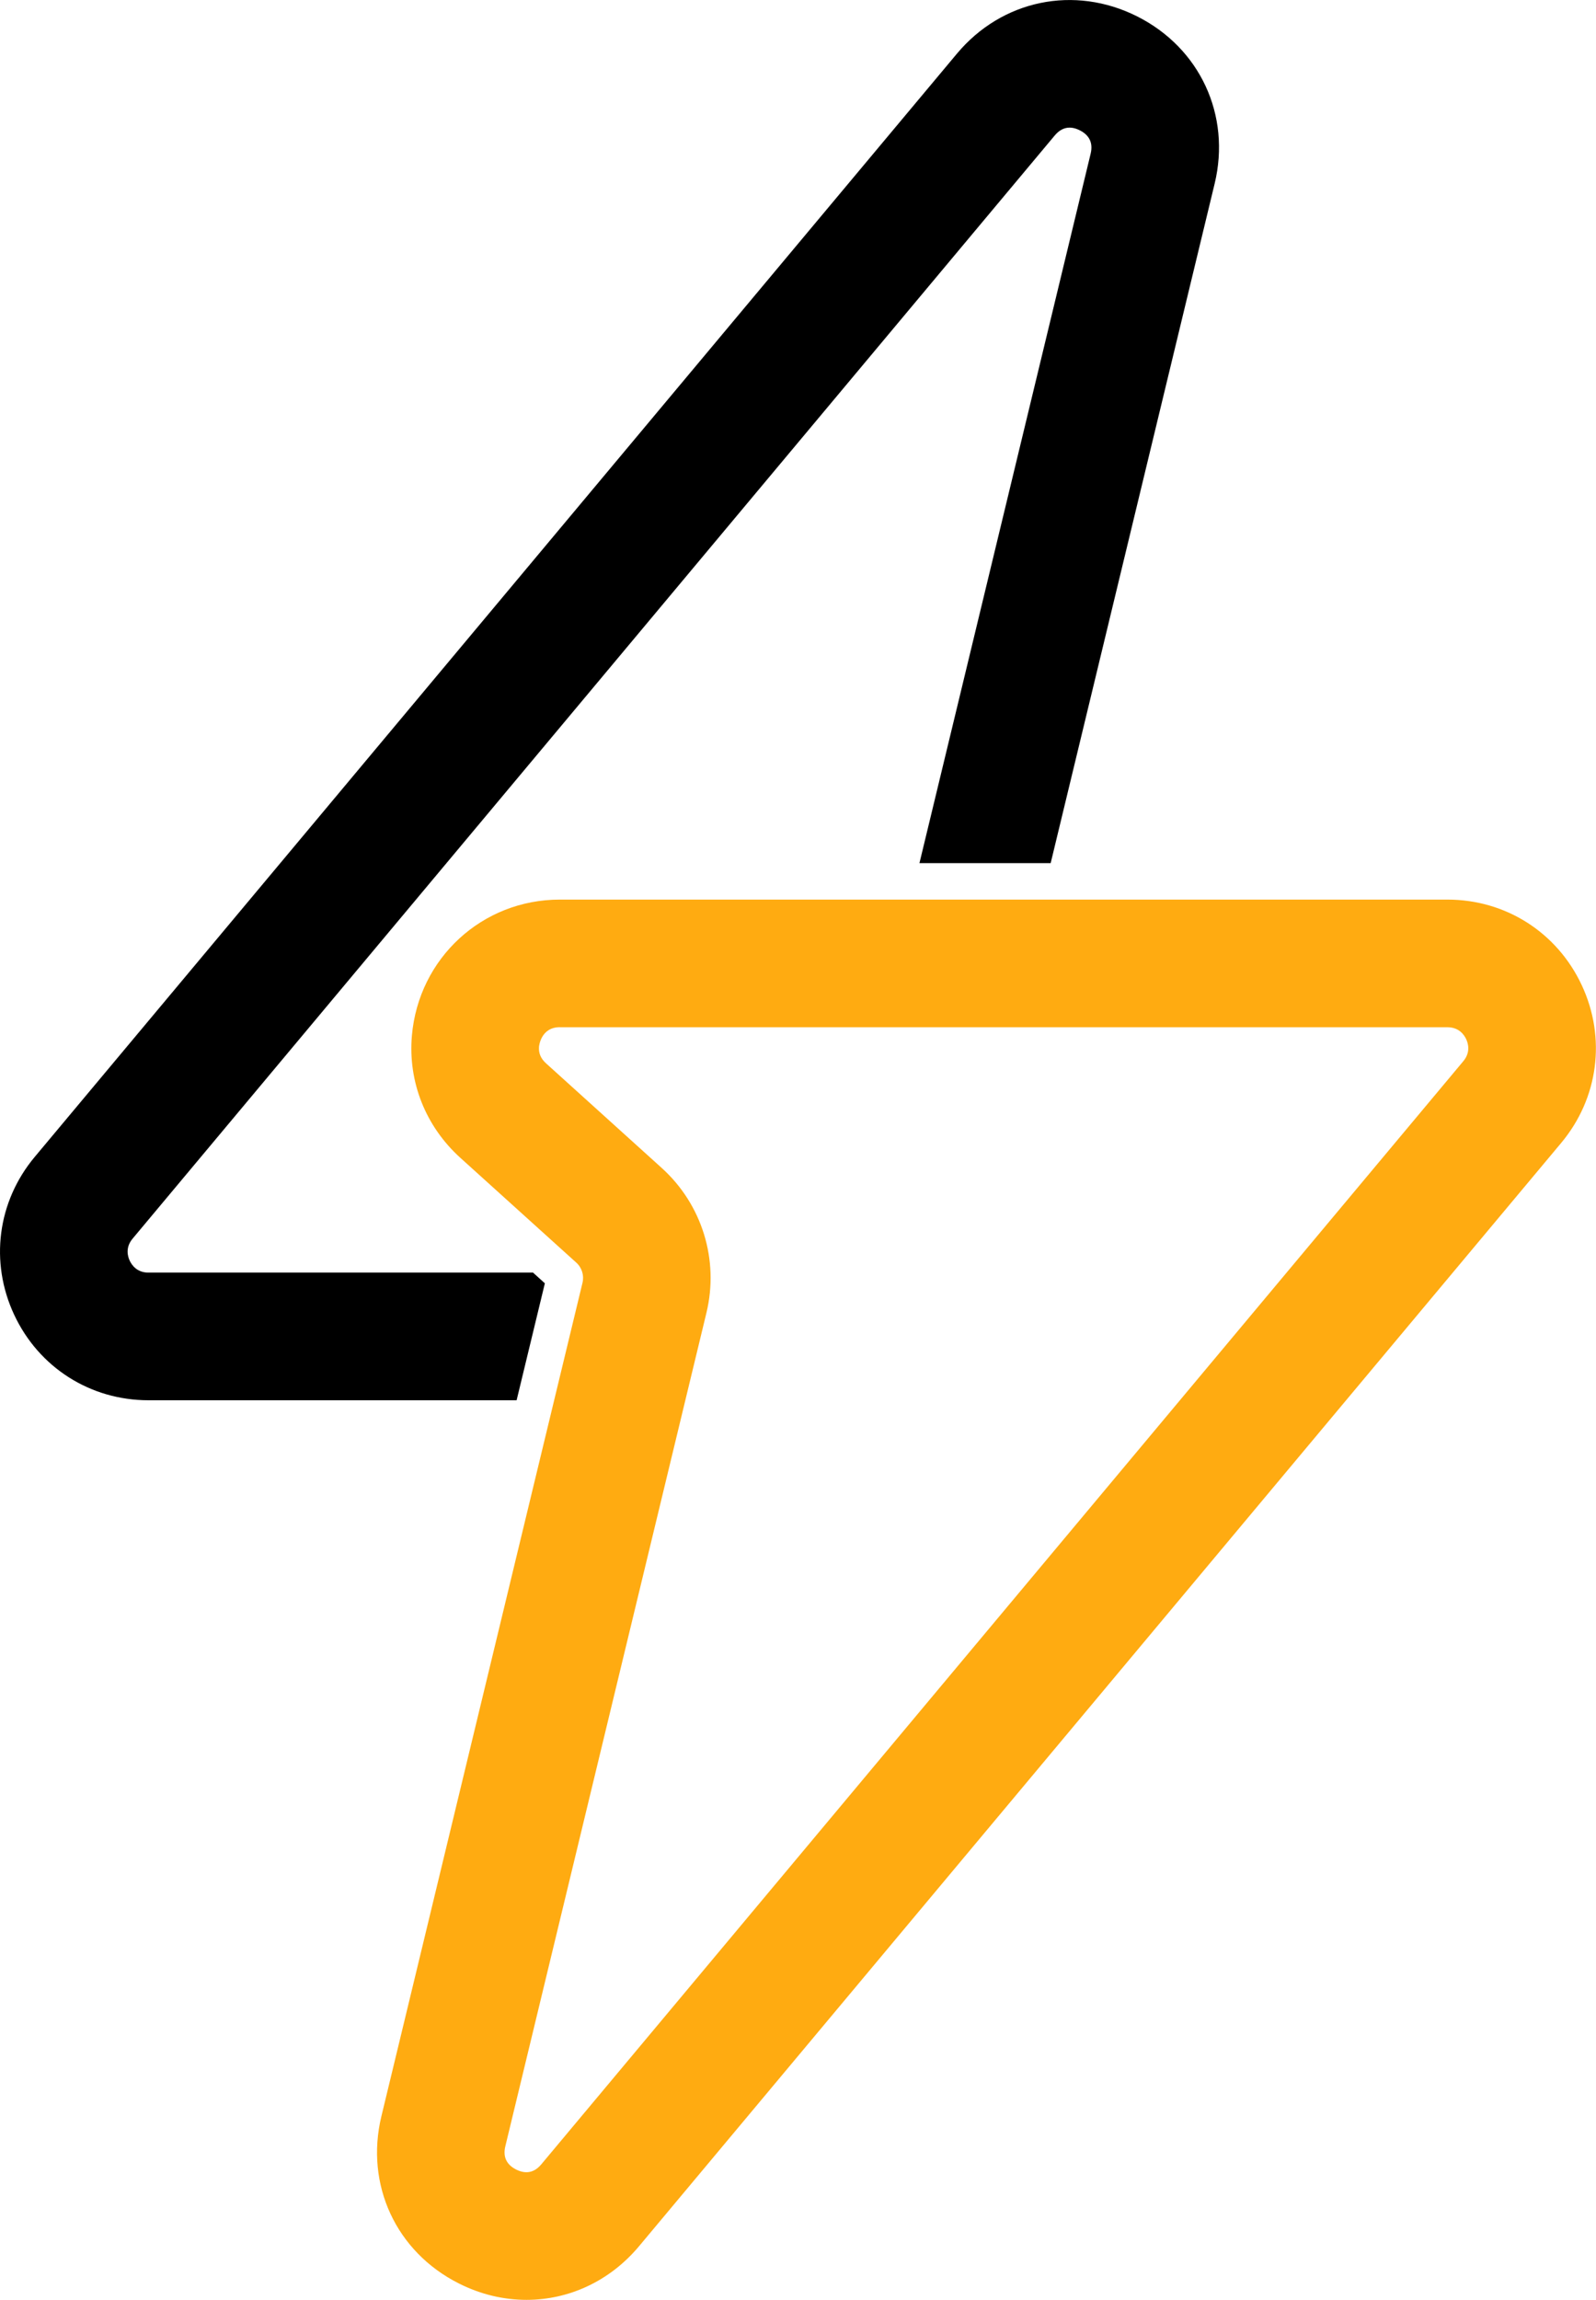<?xml version="1.0" encoding="UTF-8"?>
<svg id="Layer_1" data-name="Layer 1" xmlns="http://www.w3.org/2000/svg" viewBox="0 0 296.27 426.84">
  <defs>
    <style>
      .cls-1, .cls-2 {
        stroke-width: 0px;
      }

      .cls-2 {
        fill: #ffab11;
      }
    </style>
  </defs>
  <path class="cls-1" d="m101.15,238.18l-2.2-1.99H27.56c-2.13,0-3.09-1.39-3.48-2.21-.39-.83-.83-2.46.53-4.09L195.78,25.16c1.29-1.55,2.87-1.88,4.67-.97,1.8.91,2.48,2.37,2.01,4.33l-31.78,131.67h24.36l30.44-126.11c3.06-12.69-2.72-25.16-14.37-31.03-11.66-5.87-25.12-3.09-33.49,6.93L6.45,214.71c-6.93,8.29-8.39,19.52-3.82,29.3,4.58,9.79,14.13,15.87,24.93,15.87h68.34l5.24-21.69Z"/>
  <path class="cls-2" d="m97.75,426.84c-4.22,0-8.51-.99-12.58-3.05-11.66-5.87-17.43-18.34-14.37-31.03l37.33-154.68c.33-1.37-.11-2.81-1.16-3.75l-21.51-19.44c-6.46-5.84-9.74-14.11-9-22.68,1.26-14.4,13.06-25.25,27.45-25.25h164.78c10.8,0,20.35,6.08,24.93,15.87,4.58,9.79,3.11,21.01-3.82,29.3l-171.16,204.74c-5.45,6.52-13.05,9.97-20.91,9.97Zm6.17-236.2c-3.5,0-3.85,3.48-3.86,3.63-.1,1.18.32,2.18,1.28,3.06l21.5,19.44c7.49,6.77,10.67,17.06,8.3,26.87l-37.33,154.68c-.48,1.96.2,3.42,2,4.33,1.82.91,3.38.58,4.67-.96l171.16-204.74c1.36-1.63.92-3.26.53-4.09-.39-.83-1.35-2.21-3.48-2.21H103.92Z"/>
</svg>